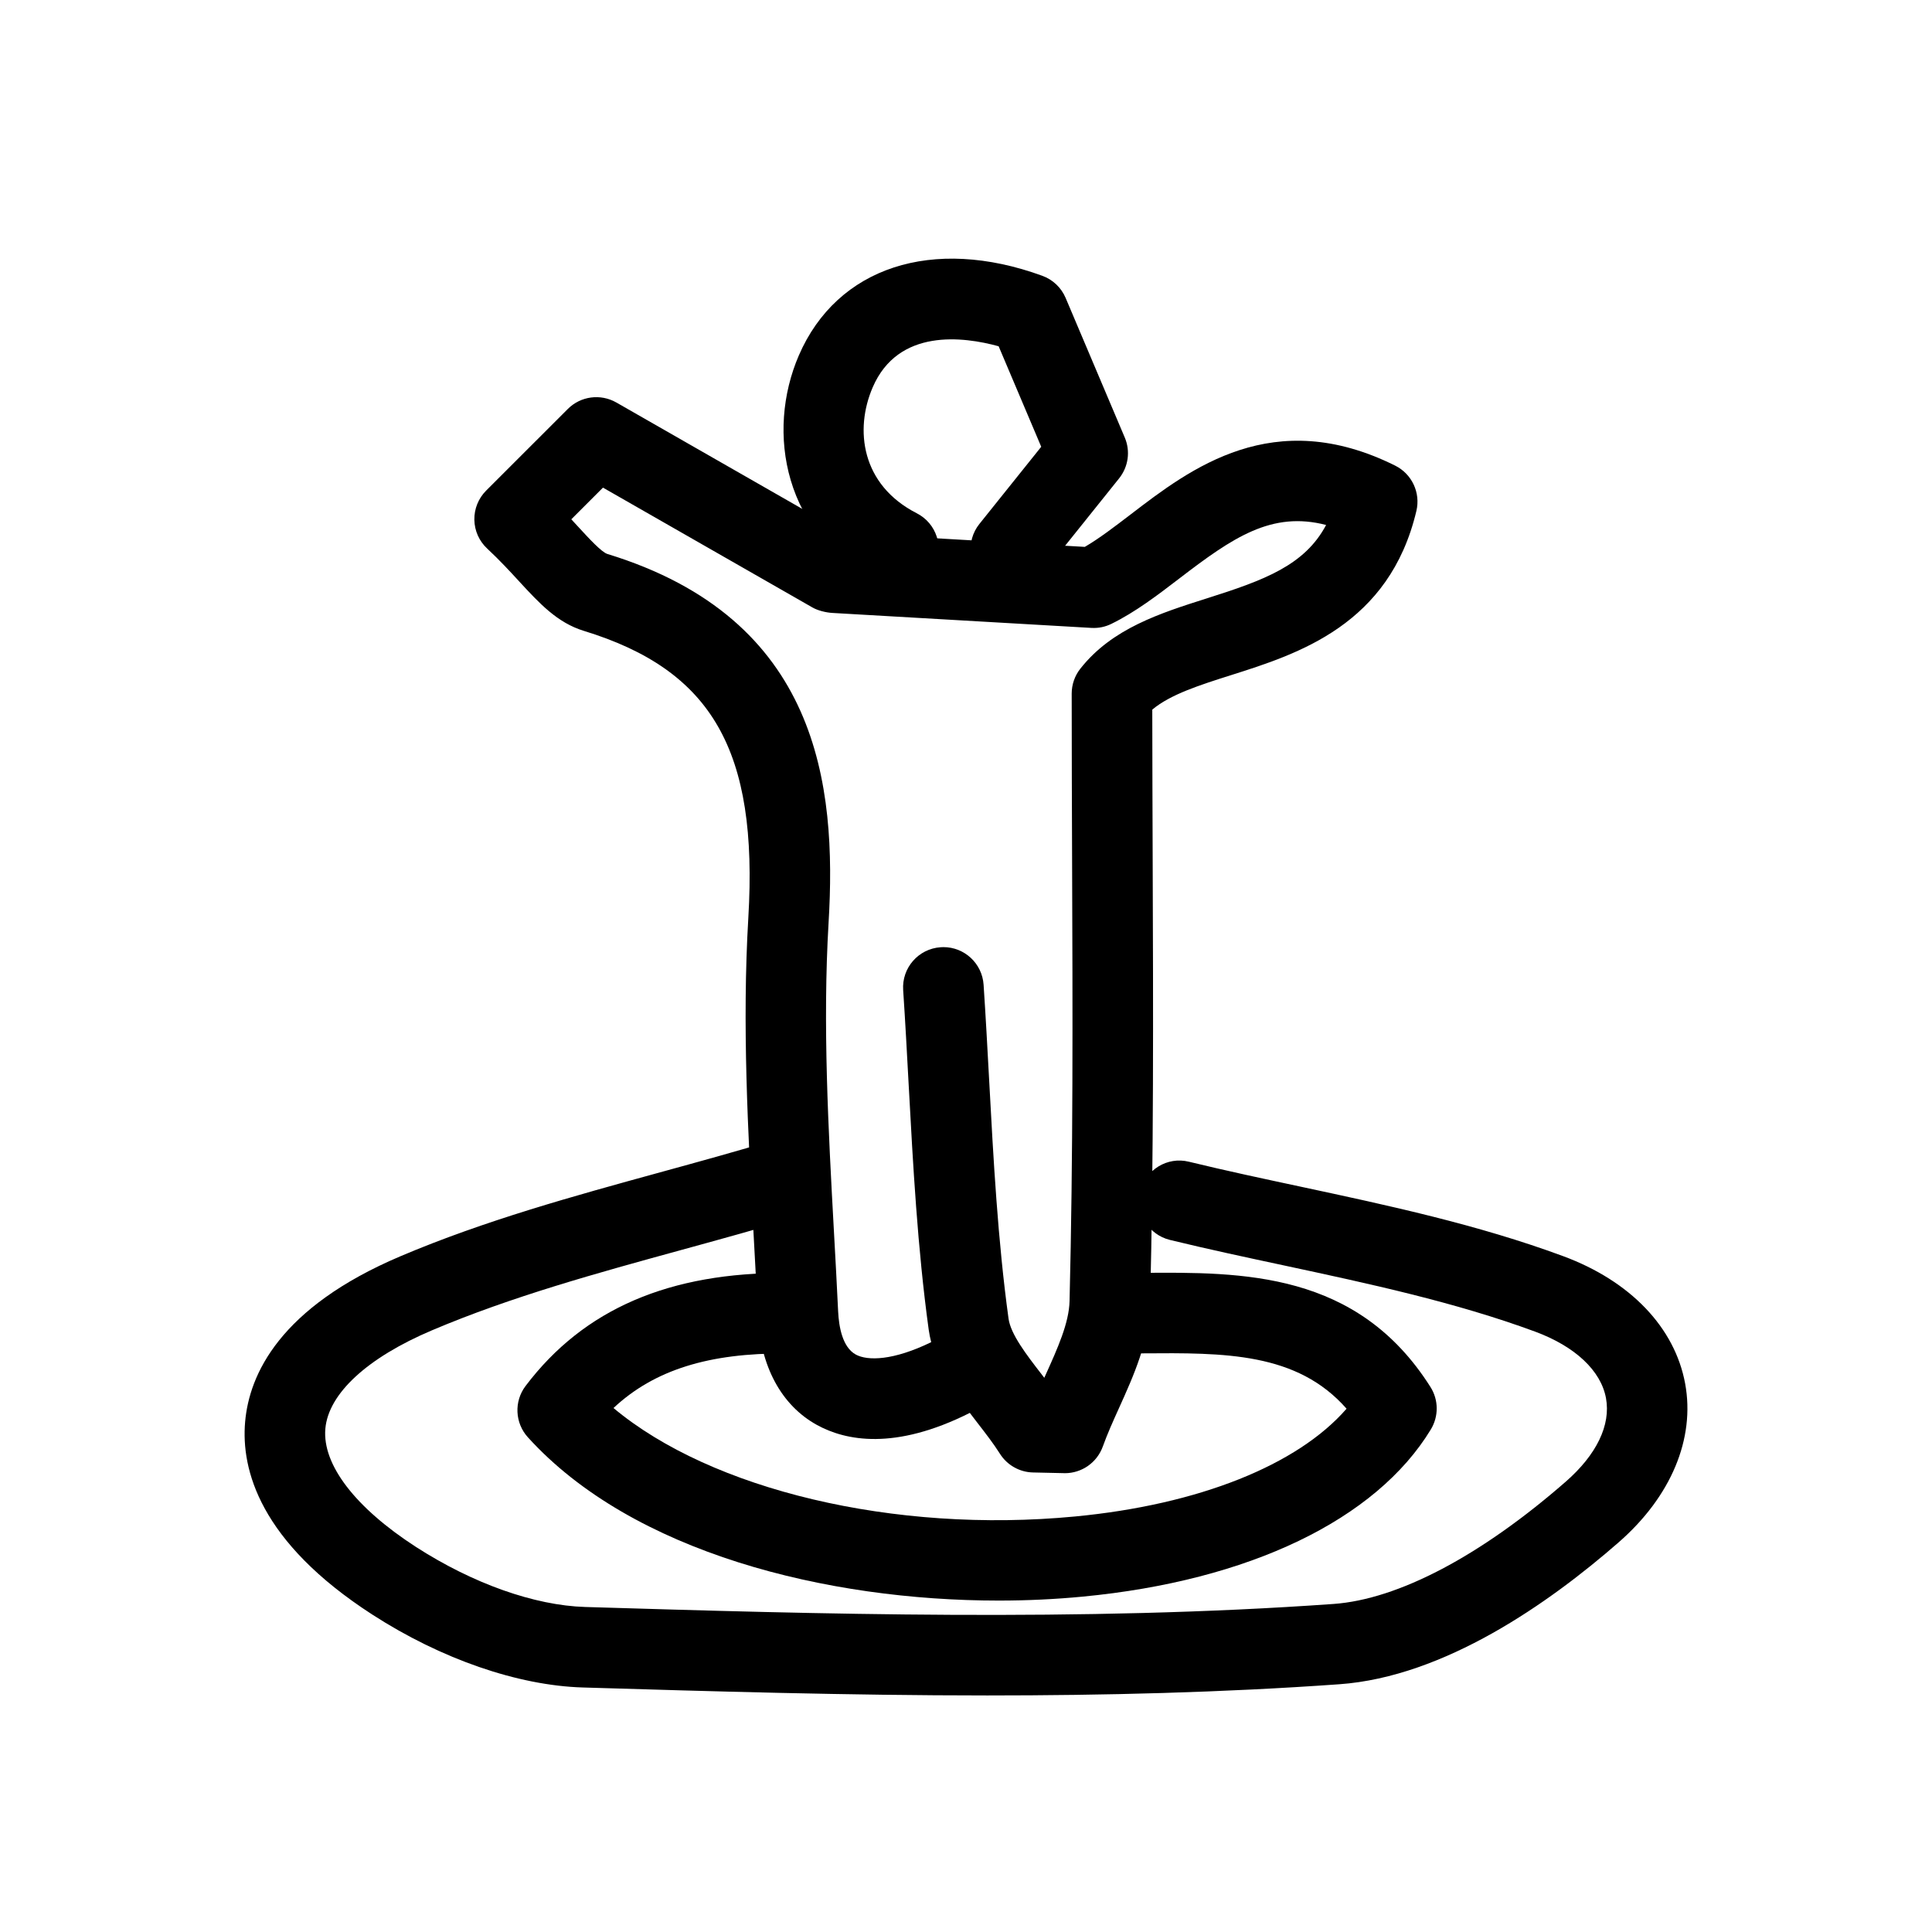 <?xml version="1.0" ?>
<!DOCTYPE svg  PUBLIC '-//W3C//DTD SVG 1.1//EN'  'http://www.w3.org/Graphics/SVG/1.1/DTD/svg11.dtd'>

<svg fill="#000000" width="800px" height="800px" viewBox="0 0 48 48" enable-background="new 0 0 48 48" id="Layer_1" version="1.1" xml:space="preserve" xmlns="http://www.w3.org/2000/svg" xmlns:xlink="http://www.w3.org/1999/xlink">
<g>
<g>
<path d="M24.528,42.123c-3.473,0-6.877-0.103-10.05-0.198c-1.614-0.049-3.519-0.708-5.226-1.81    c-2.8-1.808-3.265-3.603-3.162-4.789c0.102-1.175,0.855-2.842,3.864-4.117c2.091-0.887,4.306-1.495,6.447-2.083    c0.95-0.261,1.9-0.521,2.84-0.806c0.527-0.162,1.087,0.137,1.247,0.666s-0.138,1.088-0.667,1.248    c-0.957,0.289-1.923,0.555-2.89,0.82c-2.078,0.57-4.227,1.16-6.196,1.996c-1.61,0.682-2.577,1.574-2.652,2.447    c-0.077,0.892,0.744,1.962,2.254,2.938c1.41,0.908,2.941,1.452,4.202,1.49c5.771,0.174,12.313,0.371,18.59-0.075    c1.607-0.114,3.657-1.192,5.771-3.038c0.768-0.671,1.123-1.408,1-2.076c-0.126-0.684-0.768-1.285-1.76-1.652    c-1.982-0.732-4.144-1.195-6.233-1.643c-0.949-0.203-1.899-0.406-2.839-0.635c-0.537-0.13-0.867-0.67-0.736-1.207    c0.129-0.537,0.669-0.87,1.207-0.736c0.923,0.224,1.855,0.423,2.787,0.622c2.158,0.462,4.391,0.94,6.508,1.723    c1.67,0.617,2.775,1.771,3.033,3.167c0.252,1.369-0.35,2.807-1.651,3.943c-1.726,1.508-4.331,3.342-6.944,3.527    C30.37,42.052,27.425,42.123,24.528,42.123z"/>
</g>
<g>
<path d="M26.456,36.601c-0.007,0-0.015,0-0.022-0.001l-0.769-0.017c-0.335-0.007-0.645-0.183-0.823-0.466    c-0.161-0.255-0.355-0.504-0.548-0.754c-0.065-0.085-0.132-0.172-0.199-0.26c-1.866,0.938-3.087,0.691-3.798,0.3    c-0.887-0.489-1.409-1.46-1.469-2.729c-0.031-0.654-0.067-1.311-0.103-1.967c-0.143-2.588-0.29-5.265-0.133-7.907    c0.247-4.151-0.898-6.149-4.086-7.126c-0.66-0.202-1.101-0.68-1.611-1.233c-0.224-0.244-0.479-0.521-0.791-0.812    c-0.199-0.185-0.314-0.442-0.319-0.714s0.101-0.533,0.292-0.725l2.032-2.031C14.428,9.841,14.92,9.776,15.313,10l5.666,3.242    l5.973,0.345c0.354-0.206,0.734-0.497,1.132-0.801c1.499-1.149,3.551-2.723,6.578-1.218c0.416,0.207,0.635,0.673,0.528,1.125    c-0.67,2.833-2.941,3.553-4.6,4.079c-0.772,0.245-1.509,0.478-1.962,0.858c0.001,1.263,0.006,2.508,0.01,3.739    c0.014,3.792,0.025,7.373-0.064,11.001c-0.023,0.951-0.405,1.799-0.775,2.618c-0.143,0.316-0.286,0.633-0.4,0.95    C27.255,36.337,26.878,36.601,26.456,36.601z M23.44,23.531c0.522,0,0.961,0.405,0.997,0.933c0.053,0.794,0.096,1.589,0.139,2.384    c0.105,1.952,0.214,3.971,0.481,5.913c0.054,0.388,0.442,0.893,0.819,1.38c0.023,0.03,0.046,0.061,0.069,0.09    c0.01-0.021,0.02-0.043,0.029-0.064c0.301-0.666,0.586-1.297,0.599-1.844c0.089-3.601,0.077-7.168,0.063-10.945    c-0.005-1.364-0.01-2.744-0.01-4.146c0-0.224,0.075-0.442,0.215-0.619c0.787-1,1.984-1.379,3.143-1.747    c1.434-0.454,2.43-0.821,2.963-1.823c-1.353-0.351-2.315,0.308-3.648,1.33c-0.537,0.411-1.092,0.836-1.688,1.127    c-0.153,0.075-0.318,0.11-0.495,0.1l-6.437-0.372c-0.154-0.009-0.356-0.057-0.491-0.134l-5.207-2.979l-0.787,0.787    c0.059,0.063,0.115,0.124,0.17,0.184c0.273,0.297,0.583,0.633,0.726,0.677c5.259,1.611,5.7,5.74,5.496,9.157    c-0.15,2.528-0.006,5.146,0.133,7.679c0.037,0.66,0.073,1.321,0.104,1.98c0.019,0.391,0.109,0.893,0.438,1.074    c0.294,0.161,0.931,0.152,1.874-0.307c-0.026-0.102-0.047-0.206-0.062-0.313c-0.278-2.024-0.389-4.085-0.497-6.078    c-0.042-0.786-0.085-1.572-0.137-2.357c-0.037-0.551,0.38-1.028,0.931-1.064C23.396,23.531,23.418,23.531,23.44,23.531z"/>
</g>
<g>
<path d="M24.814,39.766c-4.266,0-9.095-1.184-11.7-4.058c-0.322-0.356-0.346-0.892-0.056-1.274    c1.455-1.924,3.589-2.824,6.486-2.807c0.552,0.007,0.995,0.46,0.988,1.012c-0.007,0.553-0.441,1.014-1.012,0.988    c-1.892-0.012-3.257,0.4-4.278,1.355c2.43,2.031,6.968,3.124,11.464,2.695c3.078-0.293,5.533-1.278,6.749-2.678    c-1.232-1.402-3.032-1.391-5.075-1.375l-0.469,0.002c-0.532-0.034-1.001-0.445-1.003-0.997s0.445-1.001,0.997-1.003l0.46-0.002    c2.51-0.02,5.355-0.039,7.175,2.836c0.203,0.32,0.206,0.729,0.009,1.054c-1.363,2.245-4.518,3.76-8.652,4.154    C26.226,39.732,25.527,39.766,24.814,39.766z"/>
</g>
<g>
<path d="M22.322,14.643c-0.153,0-0.309-0.035-0.454-0.11c-2.411-1.232-2.841-3.802-2.021-5.703    c0.949-2.194,3.324-2.971,6.049-1.978c0.261,0.095,0.47,0.293,0.579,0.549l1.469,3.468c0.145,0.339,0.09,0.729-0.14,1.016    l-1.909,2.382c-0.346,0.431-0.976,0.5-1.406,0.156c-0.431-0.345-0.501-0.975-0.156-1.406l1.536-1.917l-1.058-2.497    c-0.875-0.241-2.494-0.453-3.129,1.02c-0.452,1.047-0.289,2.421,1.095,3.129c0.492,0.251,0.687,0.854,0.435,1.345    C23.036,14.444,22.686,14.643,22.322,14.643z"/>
</g>
</g>
</svg>